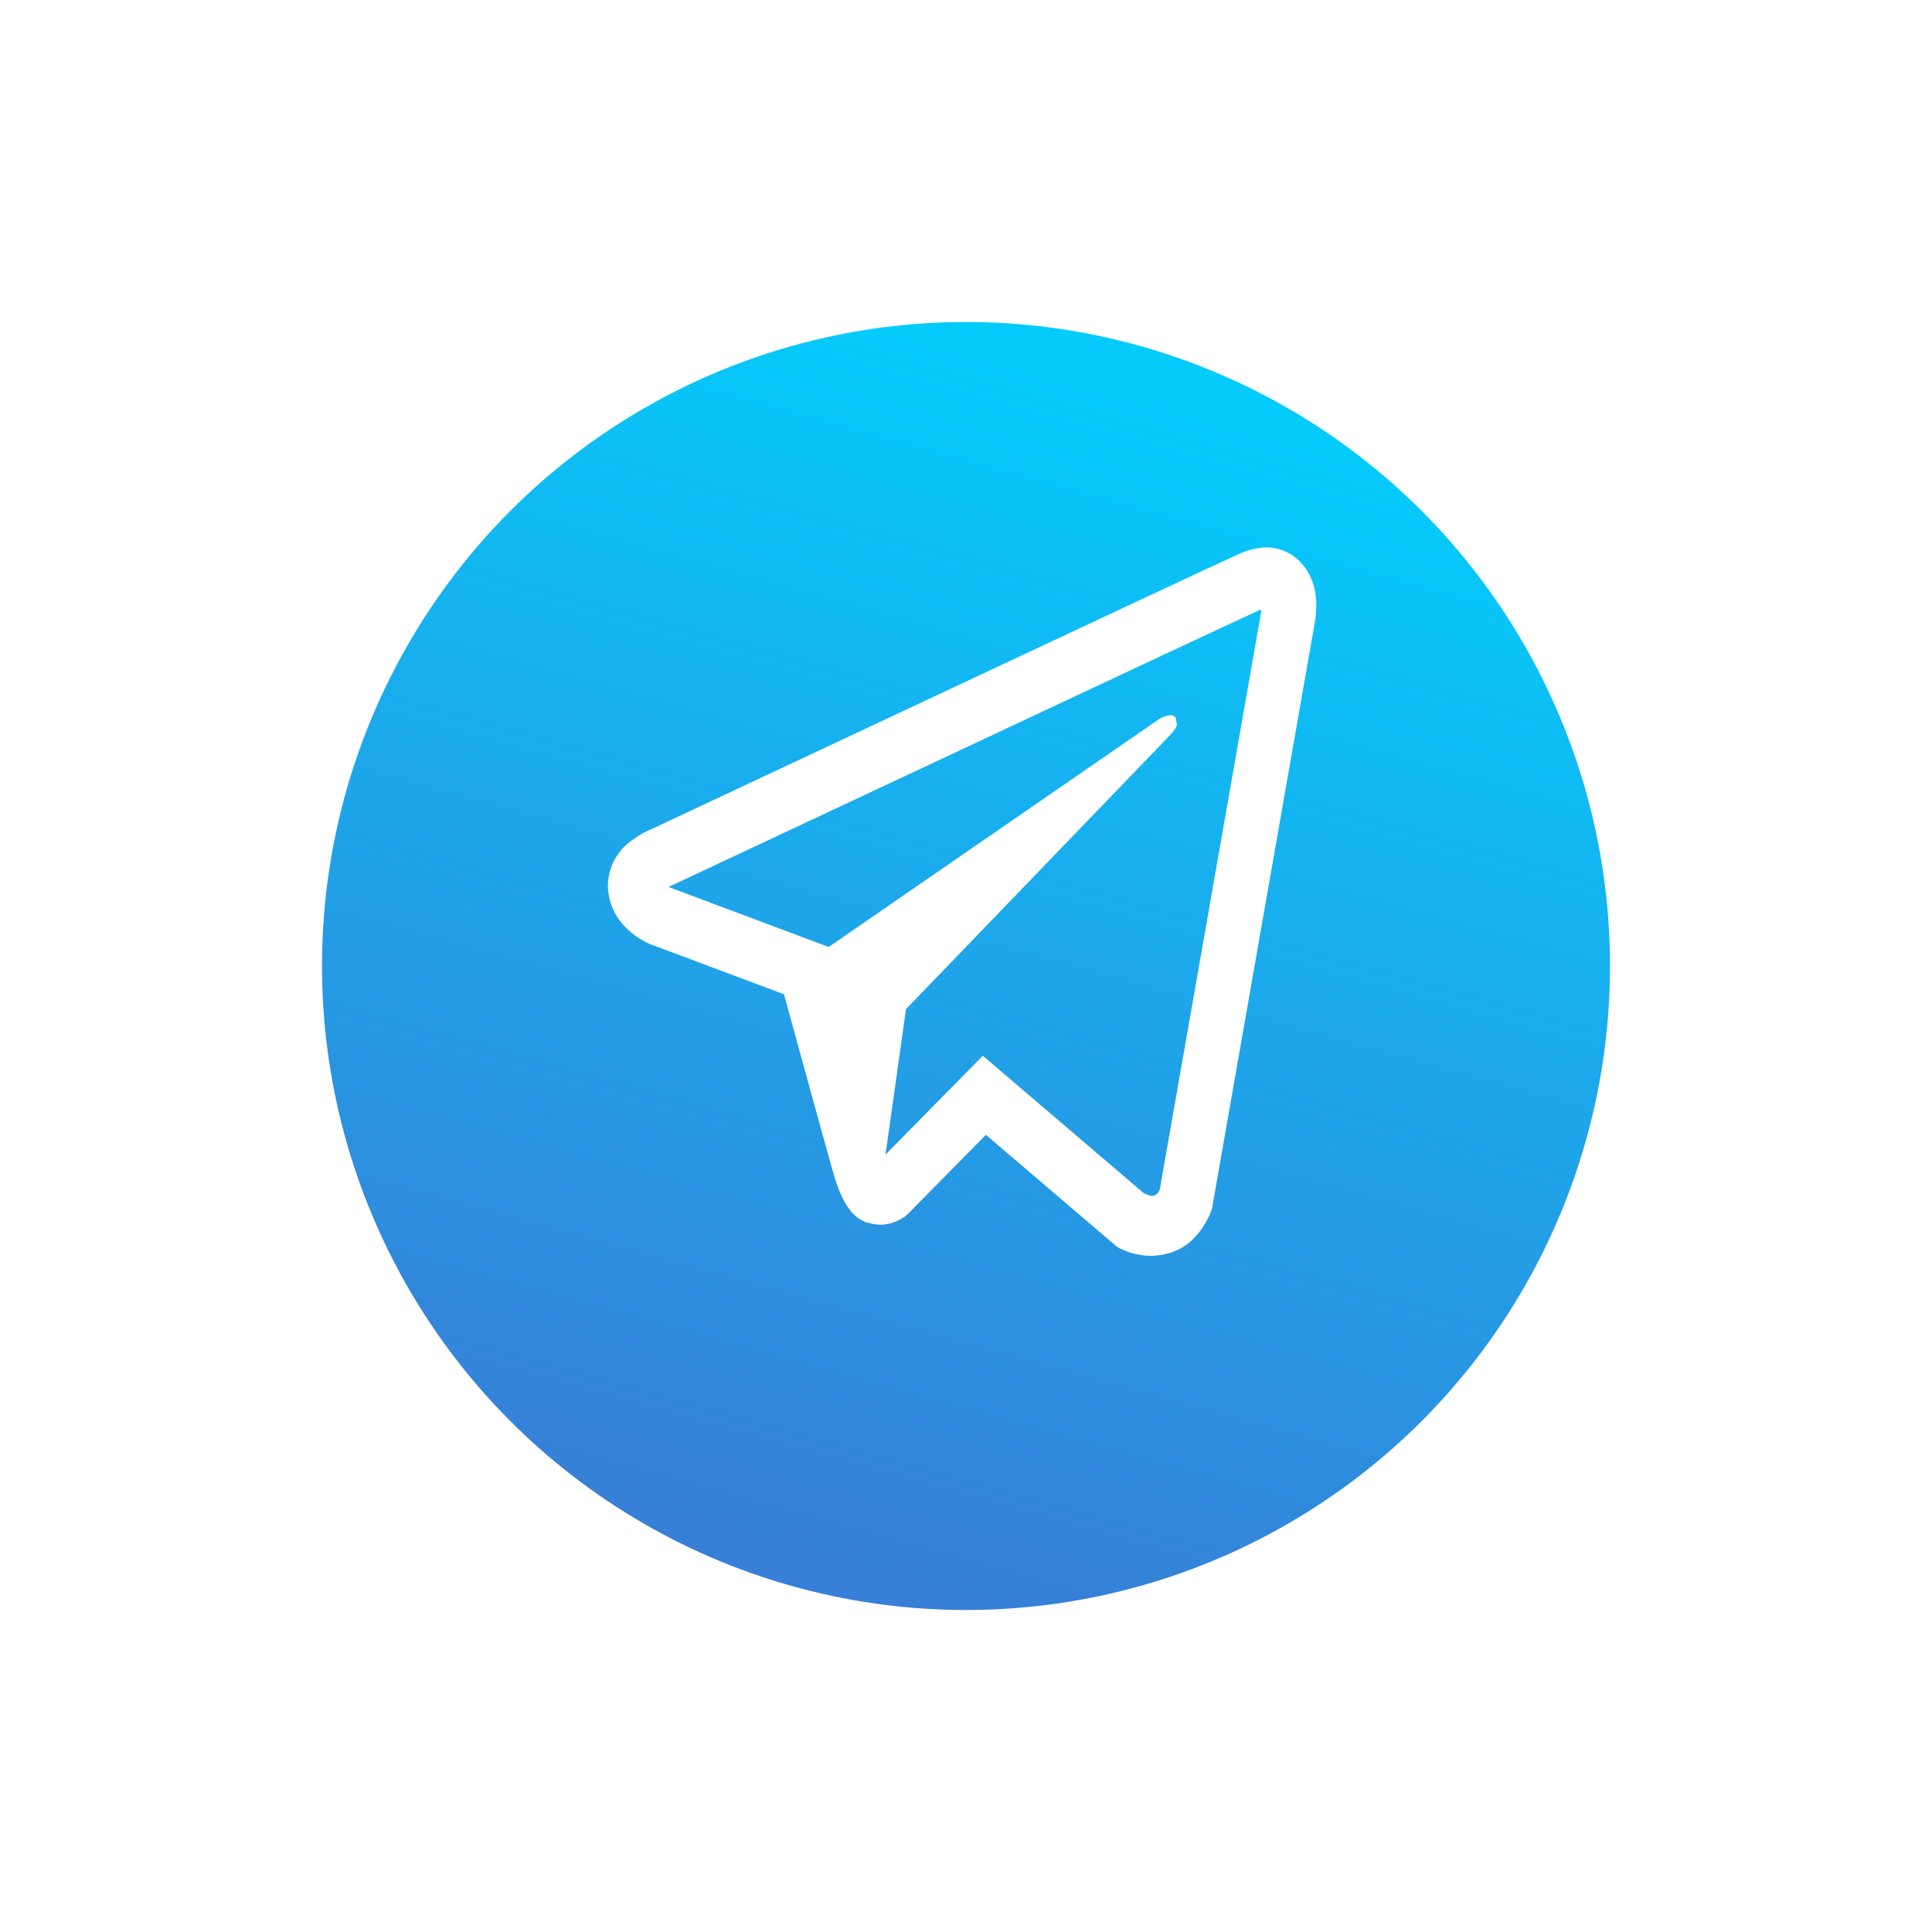 <?xml version="1.0" encoding="UTF-8"?> <svg xmlns="http://www.w3.org/2000/svg" width="60" height="60" viewBox="0 0 60 60" fill="none"> <g filter="url(#filter0_d)"> <circle cx="30" cy="28" r="20" fill="url(#paint0_linear)"></circle> </g> <path d="M39.25 17.002C38.978 17.024 38.712 17.095 38.461 17.212H38.457C38.216 17.319 37.069 17.856 35.326 18.67L29.078 21.599C24.595 23.701 20.188 25.77 20.188 25.77L20.24 25.747C20.24 25.747 19.936 25.858 19.619 26.101C19.423 26.239 19.254 26.421 19.123 26.635C18.968 26.889 18.842 27.278 18.889 27.681C18.965 28.361 19.361 28.769 19.645 28.994C19.933 29.222 20.207 29.329 20.207 29.329H20.214L24.347 30.878C24.532 31.541 25.606 35.472 25.864 36.377C26.017 36.918 26.165 37.257 26.35 37.515C26.44 37.647 26.545 37.757 26.671 37.845C26.736 37.888 26.806 37.921 26.879 37.945L26.837 37.934C26.849 37.938 26.86 37.949 26.869 37.953C26.903 37.963 26.926 37.967 26.969 37.974C27.623 38.195 28.149 37.743 28.149 37.743L28.178 37.716L30.618 35.243L34.708 38.736L34.801 38.78C35.653 39.197 36.517 38.965 36.973 38.556C37.432 38.144 37.611 37.617 37.611 37.617L37.64 37.533L40.801 19.509C40.89 19.064 40.913 18.647 40.814 18.243C40.712 17.834 40.476 17.482 40.153 17.257C39.882 17.073 39.567 16.984 39.25 17.002V17.002ZM39.165 18.934C39.161 18.993 39.172 18.987 39.148 19.101V19.111L36.017 36.947C36.004 36.973 35.981 37.029 35.918 37.084C35.852 37.142 35.8 37.179 35.525 37.058L30.523 32.788L27.501 35.855L28.136 31.341L36.308 22.861C36.645 22.512 36.533 22.439 36.533 22.439C36.556 22.011 36.024 22.314 36.024 22.314L25.719 29.421L25.715 29.402L20.776 27.551V27.547L20.763 27.544C20.772 27.541 20.78 27.537 20.789 27.533L20.816 27.518L20.842 27.507C20.842 27.507 25.252 25.438 29.735 23.337C31.98 22.284 34.242 21.224 35.981 20.407C37.72 19.593 39.006 18.997 39.078 18.965C39.148 18.935 39.115 18.935 39.165 18.935V18.934Z" fill="white"></path> <defs> <filter id="filter0_d" x="0" y="0" width="60" height="60" filterUnits="userSpaceOnUse" color-interpolation-filters="sRGB"> <feFlood flood-opacity="0" result="BackgroundImageFix"></feFlood> <feColorMatrix in="SourceAlpha" type="matrix" values="0 0 0 0 0 0 0 0 0 0 0 0 0 0 0 0 0 0 127 0"></feColorMatrix> <feOffset dy="2"></feOffset> <feGaussianBlur stdDeviation="5"></feGaussianBlur> <feColorMatrix type="matrix" values="0 0 0 0 0.171 0 0 0 0 0.171 0 0 0 0 0.171 0 0 0 0.3 0"></feColorMatrix> <feBlend mode="normal" in2="BackgroundImageFix" result="effect1_dropShadow"></feBlend> <feBlend mode="normal" in="SourceGraphic" in2="effect1_dropShadow" result="shape"></feBlend> </filter> <linearGradient id="paint0_linear" x1="24" y1="46" x2="34" y2="10" gradientUnits="userSpaceOnUse"> <stop stop-color="#377FD7"></stop> <stop offset="1" stop-color="#05CBFB"></stop> </linearGradient> </defs> </svg> 